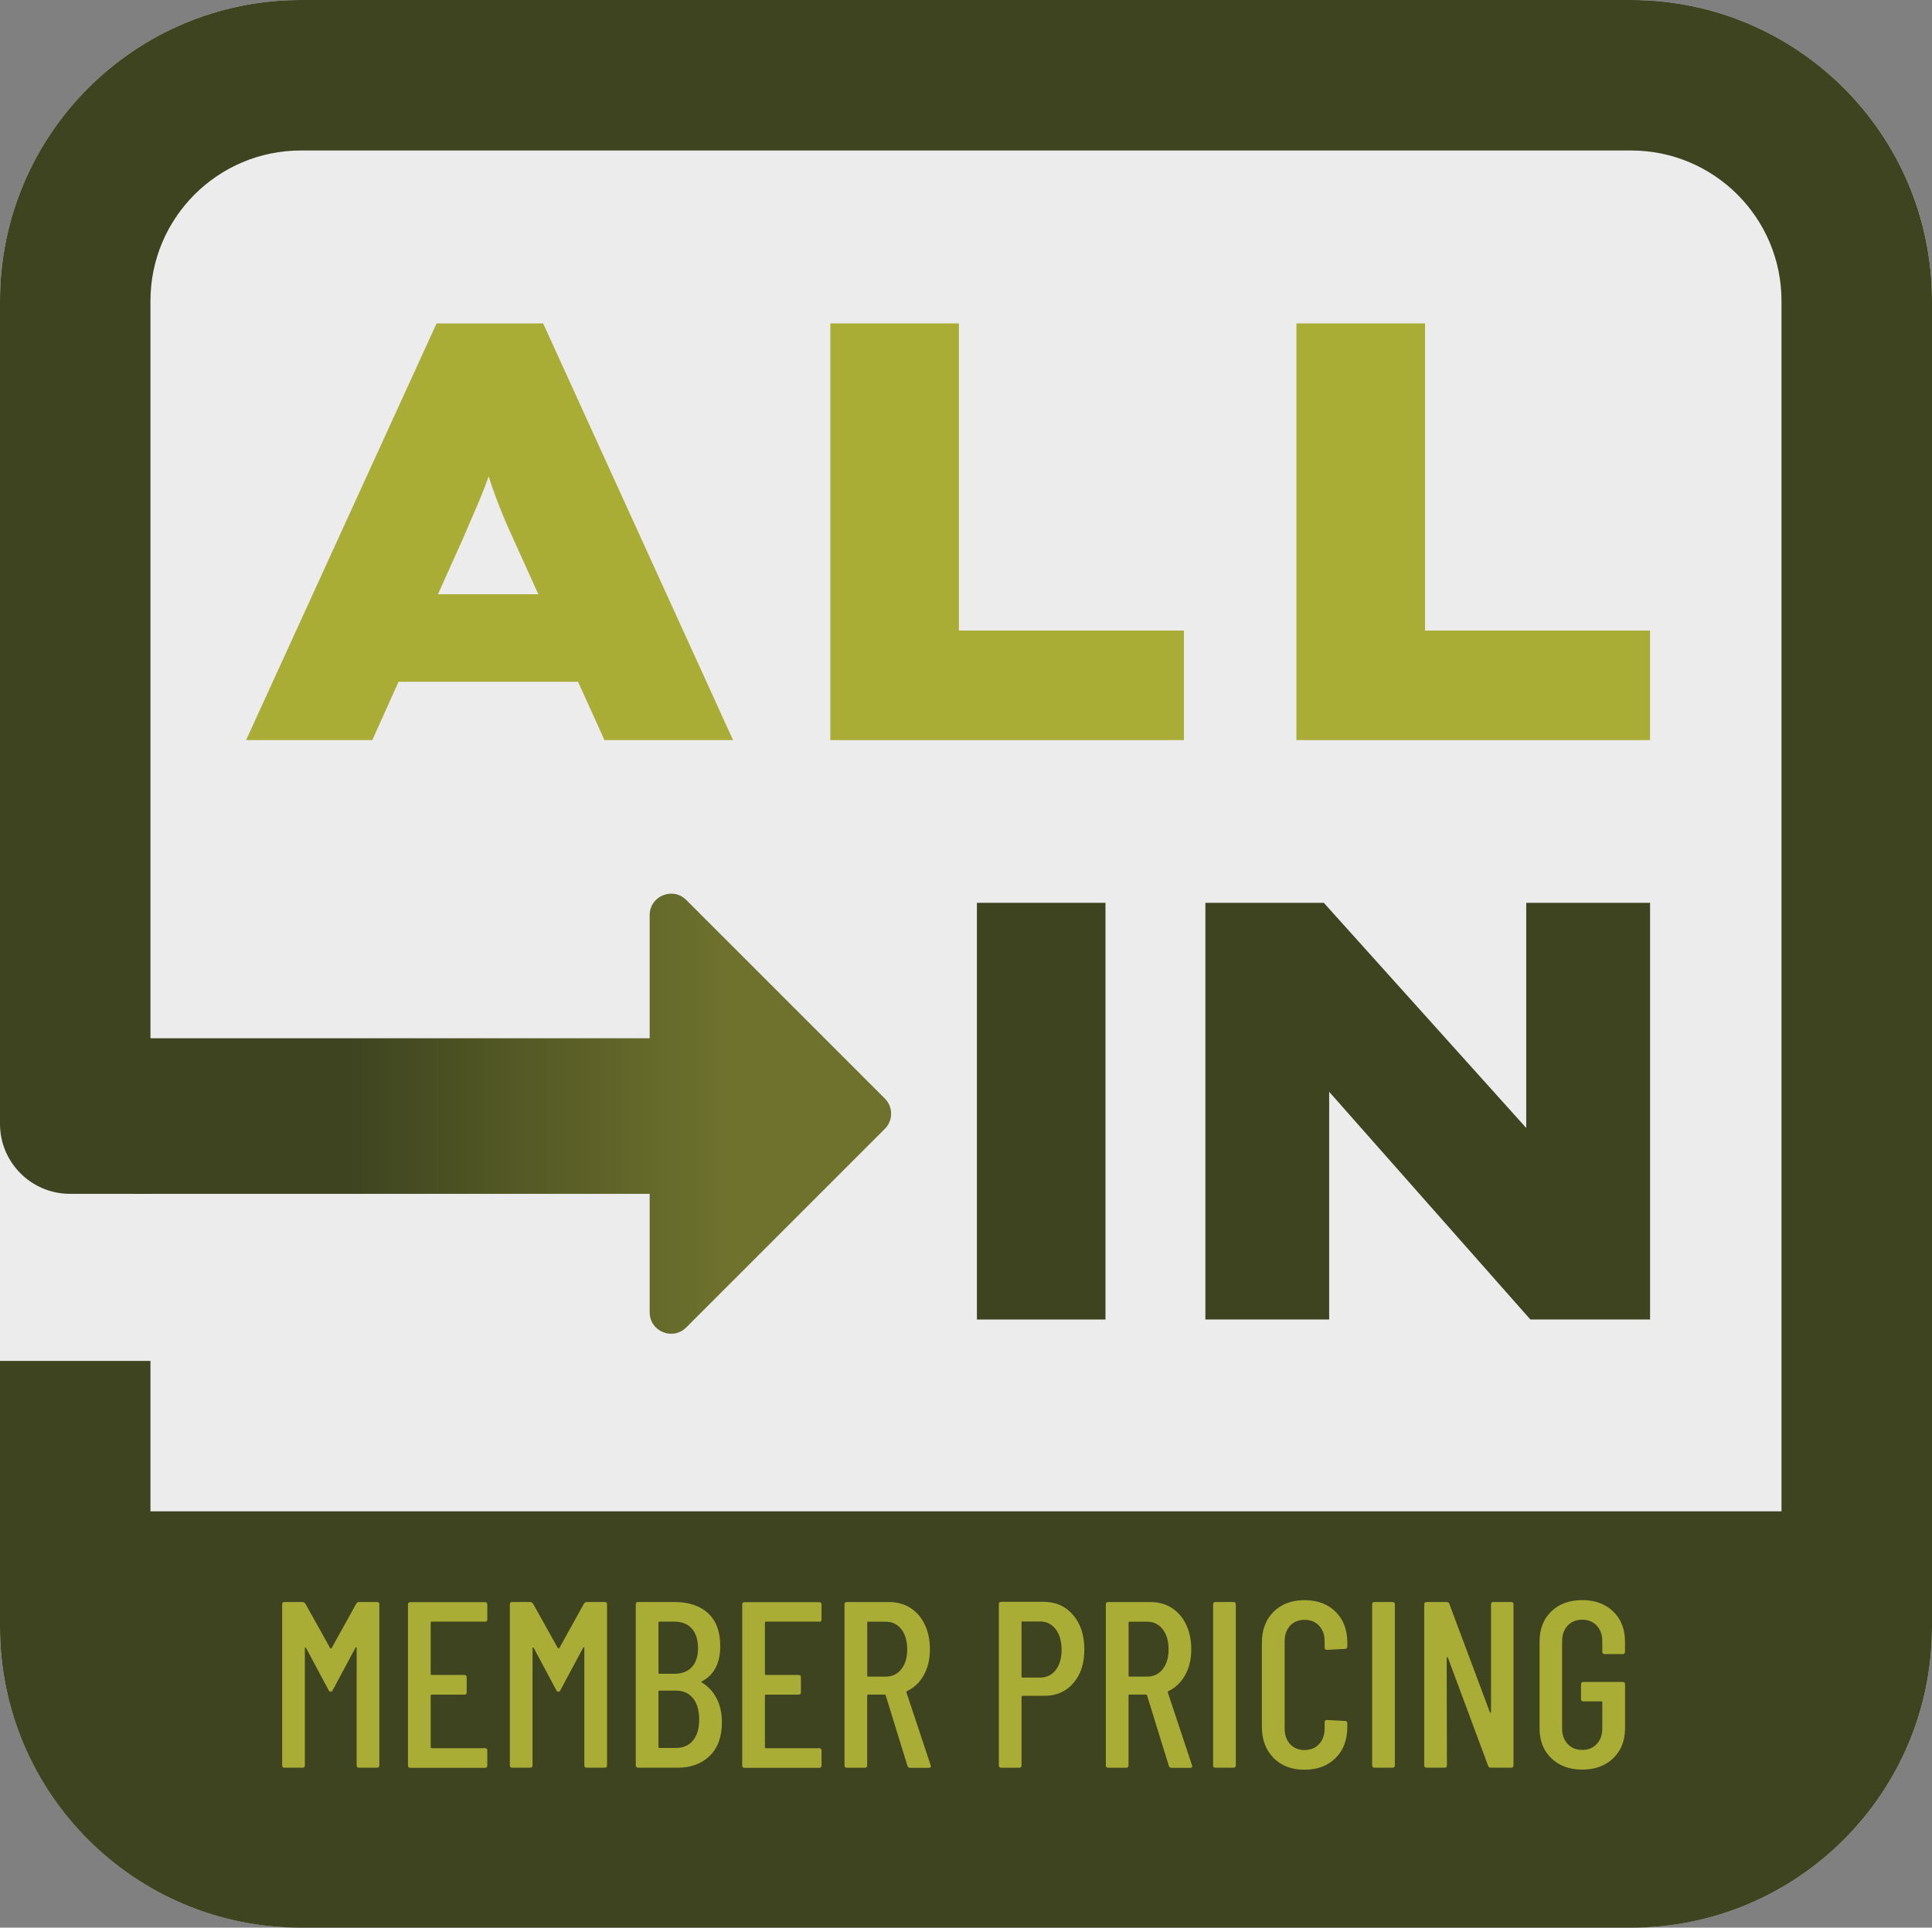 <?xml version="1.0" encoding="UTF-8"?> <svg xmlns="http://www.w3.org/2000/svg" xmlns:xlink="http://www.w3.org/1999/xlink" id="Layer_1" data-name="Layer 1" viewBox="0 0 400 399.13"><rect x="0" y="0" width="400" height="399.13" fill="#808080" stroke="none"/><defs><style> .cls-1 { fill: url(#linear-gradient); } .cls-2 { fill: #a9ad36; } .cls-3 { fill: #3e441f; } .cls-4 { fill: rgba(255, 255, 255, .85); } </style><linearGradient id="linear-gradient" x1="150.22" y1="230.59" x2="40.39" y2="230.59" gradientUnits="userSpaceOnUse"><stop offset="0" stop-color="#6e722d"></stop><stop offset=".71" stop-color="#3e441f"></stop></linearGradient></defs><path class="cls-4" d="M62.31,0h275.39c34.39,0,62.31,27.92,62.31,62.31v274.52c0,34.39-27.92,62.3-62.3,62.3H62.31c-34.39,0-62.31-27.92-62.31-62.31V62.31C0,27.92,27.92,0,62.31,0Z"></path><path class="cls-3" d="M337.69,0H62.31C27.9,0,0,27.9,0,62.31v170.39c0,8,6.49,14.49,14.49,14.49h16.66V62.31c0-17.21,13.95-31.15,31.15-31.15h275.39c17.21,0,31.15,13.95,31.15,31.15v250.62H31.15v-31.15H0v55.06c0,34.41,27.89,62.3,62.3,62.3h275.39c34.41,0,62.31-27.9,62.31-62.31V62.31C400,27.9,372.1,0,337.69,0Z"></path><path class="cls-2" d="M151.77,153.24l-39.32-86.28h-22.06l-39.44,86.28h26.13l5.44-12.08h37.16l5.47,12.08h26.62ZM90.67,123.04l5.27-11.71c.9-2.14,1.72-4.05,2.46-5.73.74-1.68,1.42-3.33,2.03-4.93.26-.69.51-1.38.75-2.07.2.62.39,1.27.6,1.89.53,1.56,1.15,3.23,1.85,4.99.7,1.77,1.54,3.72,2.53,5.85l5.3,11.71h-20.8Z"></path><polygon class="cls-2" points="245.12 130.56 198.53 130.56 198.53 66.96 171.91 66.96 171.91 153.24 245.12 153.24 245.12 130.56"></polygon><polygon class="cls-2" points="295.04 130.56 295.04 66.96 268.41 66.96 268.41 153.24 341.63 153.24 341.63 130.56 295.04 130.56"></polygon><rect class="cls-3" x="202.26" y="186.93" width="26.62" height="86.28"></rect><polygon class="cls-3" points="315.99 186.93 315.99 233.55 274.08 186.93 249.56 186.93 249.56 273.21 275.19 273.21 275.19 226.06 316.85 273.21 341.63 273.21 341.63 186.93 315.99 186.93"></polygon><g><path class="cls-2" d="M74.33,331.7h3.72c.33,0,.49.16.49.49v33.33c0,.33-.16.49-.49.49h-3.72c-.33,0-.49-.16-.49-.49v-24.31c0-.1-.02-.15-.07-.15s-.11.03-.17.1l-4.7,8.77c-.1.23-.25.34-.44.34s-.34-.11-.44-.34l-4.66-8.72c-.06-.06-.12-.1-.17-.1s-.07.05-.07.15v24.26c0,.33-.16.49-.49.49h-3.72c-.33,0-.49-.16-.49-.49v-33.33c0-.33.16-.49.49-.49h3.72c.23,0,.42.12.59.34l5.14,9.21s.08.05.15.05.11-.02.15-.05l5.1-9.21c.13-.23.33-.34.59-.34Z"></path><path class="cls-2" d="M100.4,335.77h-11.03c-.13,0-.2.07-.2.2v10.64c0,.13.06.2.2.2h6.76c.33,0,.49.16.49.49v3.09c0,.33-.16.49-.49.49h-6.76c-.13,0-.2.07-.2.2v10.69c0,.13.06.2.2.2h11.03c.33,0,.49.16.49.49v3.09c0,.33-.16.49-.49.49h-15.44c-.33,0-.49-.16-.49-.49v-33.33c0-.33.16-.49.49-.49h15.44c.33,0,.49.16.49.49v3.09c0,.33-.16.49-.49.49Z"></path><path class="cls-2" d="M121.47,331.7h3.72c.33,0,.49.16.49.49v33.33c0,.33-.16.49-.49.49h-3.72c-.33,0-.49-.16-.49-.49v-24.31c0-.1-.02-.15-.07-.15s-.11.03-.17.1l-4.7,8.77c-.1.23-.25.34-.44.34s-.34-.11-.44-.34l-4.66-8.72c-.06-.06-.12-.1-.17-.1s-.07.05-.07.15v24.26c0,.33-.16.49-.49.49h-3.72c-.33,0-.49-.16-.49-.49v-33.33c0-.33.16-.49.49-.49h3.72c.23,0,.42.12.59.34l5.14,9.21s.08.05.15.05.11-.02.15-.05l5.1-9.21c.13-.23.33-.34.59-.34Z"></path><path class="cls-2" d="M146.94,363.56c-1.68,1.63-3.9,2.45-6.64,2.45h-8.18c-.33,0-.49-.16-.49-.49v-33.33c0-.33.16-.49.49-.49h7.5c2.97,0,5.3.78,6.98,2.33,1.68,1.55,2.52,3.82,2.52,6.79,0,3.53-1.26,5.96-3.77,7.3-.16.1-.18.18-.05.24,1.31.79,2.33,1.88,3.06,3.28.73,1.41,1.1,3.07,1.1,5,0,2.97-.84,5.28-2.52,6.91ZM136.33,335.97v10.39c0,.13.06.2.2.2h3.14c1.54,0,2.73-.47,3.58-1.4s1.27-2.23,1.27-3.9-.42-3.08-1.27-4.04c-.85-.96-2.04-1.45-3.58-1.45h-3.14c-.13,0-.2.07-.2.2ZM143.46,360.38c.86-1.01,1.3-2.45,1.3-4.31s-.42-3.37-1.27-4.43-2.03-1.59-3.53-1.59h-3.43c-.13,0-.2.07-.2.2v11.47c0,.13.06.2.2.2h3.38c1.5,0,2.69-.51,3.55-1.52Z"></path><path class="cls-2" d="M169.6,335.77h-11.03c-.13,0-.2.07-.2.2v10.64c0,.13.06.2.2.2h6.76c.33,0,.49.16.49.49v3.09c0,.33-.16.49-.49.49h-6.76c-.13,0-.2.07-.2.2v10.69c0,.13.06.2.2.2h11.03c.33,0,.49.16.49.49v3.09c0,.33-.16.49-.49.49h-15.44c-.33,0-.49-.16-.49-.49v-33.33c0-.33.16-.49.49-.49h15.44c.33,0,.49.16.49.49v3.09c0,.33-.16.49-.49.49Z"></path><path class="cls-2" d="M187.88,365.62l-4.51-14.6c-.03-.1-.1-.15-.2-.15h-3.43c-.13,0-.2.07-.2.2v14.46c0,.33-.16.49-.49.49h-3.72c-.33,0-.49-.16-.49-.49v-33.33c0-.33.16-.49.49-.49h8.77c1.67,0,3.14.41,4.41,1.23s2.26,1.97,2.97,3.46c.7,1.49,1.05,3.18,1.05,5.07,0,2.06-.42,3.85-1.27,5.37-.85,1.52-2.01,2.62-3.48,3.31-.1.1-.13.2-.1.3l5,15.05.05.2c0,.23-.15.34-.44.34h-3.82c-.29,0-.49-.13-.59-.39ZM179.55,335.97v10.98c0,.13.06.2.2.2h3.63c1.34,0,2.42-.51,3.23-1.54.82-1.03,1.22-2.39,1.22-4.09s-.41-3.16-1.22-4.19-1.9-1.55-3.23-1.55h-3.63c-.13,0-.2.07-.2.2Z"></path><path class="cls-2" d="M222.17,334.38c1.55,1.81,2.33,4.19,2.33,7.13s-.75,5.2-2.26,6.96c-1.5,1.76-3.48,2.65-5.93,2.65h-4.61c-.13,0-.2.07-.2.2v14.21c0,.33-.16.49-.49.49h-3.72c-.33,0-.49-.16-.49-.49v-33.38c0-.33.16-.49.49-.49h8.77c2.52,0,4.55.91,6.1,2.72ZM218.56,345.8c.82-1.03,1.23-2.43,1.23-4.19s-.41-3.23-1.23-4.29-1.89-1.59-3.23-1.59h-3.63c-.13,0-.2.07-.2.2v11.22c0,.13.06.2.2.2h3.63c1.34,0,2.42-.51,3.23-1.54Z"></path><path class="cls-2" d="M241.99,365.62l-4.51-14.6c-.03-.1-.1-.15-.2-.15h-3.43c-.13,0-.2.07-.2.2v14.46c0,.33-.16.49-.49.49h-3.72c-.33,0-.49-.16-.49-.49v-33.33c0-.33.16-.49.49-.49h8.77c1.67,0,3.14.41,4.41,1.23,1.27.82,2.26,1.97,2.97,3.46.7,1.49,1.05,3.18,1.05,5.07,0,2.06-.42,3.85-1.27,5.37-.85,1.52-2.01,2.62-3.48,3.31-.1.1-.13.2-.1.3l5,15.05.05.2c0,.23-.15.34-.44.34h-3.82c-.29,0-.49-.13-.59-.39ZM233.66,335.97v10.98c0,.13.06.2.2.2h3.63c1.34,0,2.42-.51,3.23-1.54.82-1.03,1.22-2.39,1.22-4.09s-.41-3.16-1.22-4.19-1.9-1.55-3.23-1.55h-3.63c-.13,0-.2.07-.2.2Z"></path><path class="cls-2" d="M251.16,365.52v-33.33c0-.33.16-.49.49-.49h3.72c.33,0,.49.16.49.49v33.33c0,.33-.16.49-.49.49h-3.72c-.33,0-.49-.16-.49-.49Z"></path><path class="cls-2" d="M263.68,363.98c-1.62-1.62-2.42-3.77-2.42-6.44v-17.4c0-2.68.81-4.82,2.42-6.42,1.62-1.6,3.75-2.4,6.4-2.4s4.83.8,6.44,2.4c1.62,1.6,2.43,3.74,2.43,6.42v.78c0,.33-.16.49-.49.49l-3.72.2c-.33,0-.49-.16-.49-.49v-1.27c0-1.34-.38-2.42-1.15-3.24-.77-.82-1.77-1.22-3.01-1.22s-2.24.41-2.99,1.22c-.75.82-1.13,1.9-1.13,3.24v18.04c0,1.34.38,2.42,1.13,3.23.75.82,1.75,1.23,2.99,1.23s2.25-.41,3.01-1.23c.77-.82,1.15-1.89,1.15-3.23v-1.27c0-.33.16-.49.49-.49l3.72.2c.33,0,.49.16.49.49v.74c0,2.68-.81,4.83-2.43,6.44-1.62,1.62-3.77,2.43-6.44,2.43s-4.78-.81-6.4-2.43Z"></path><path class="cls-2" d="M284.09,365.52v-33.33c0-.33.16-.49.49-.49h3.72c.33,0,.49.16.49.49v33.33c0,.33-.16.49-.49.49h-3.72c-.33,0-.49-.16-.49-.49Z"></path><path class="cls-2" d="M309.18,331.7h3.68c.32,0,.49.16.49.49v33.33c0,.33-.16.49-.49.49h-4.22c-.26,0-.44-.13-.54-.39l-8.33-22.4c-.03-.07-.08-.09-.15-.07-.07.02-.1.06-.1.12l.05,22.25c0,.33-.16.49-.49.49h-3.72c-.33,0-.49-.16-.49-.49v-33.33c0-.33.16-.49.49-.49h4.17c.26,0,.44.13.54.39l8.38,22.4c.03.1.08.14.15.12.06-.01.1-.07.1-.17v-22.25c0-.33.16-.49.49-.49Z"></path><path class="cls-2" d="M321.17,364.05c-1.62-1.57-2.42-3.64-2.42-6.23v-17.94c0-2.58.81-4.66,2.42-6.22,1.62-1.57,3.75-2.35,6.4-2.35s4.79.78,6.42,2.35c1.63,1.57,2.45,3.66,2.45,6.27v2.06c0,.33-.16.49-.49.49h-3.72c-.33,0-.49-.16-.49-.49v-2.16c0-1.34-.38-2.42-1.15-3.24-.77-.82-1.77-1.22-3.01-1.22s-2.25.41-3.01,1.22c-.77.82-1.15,1.9-1.15,3.24v18.04c0,1.34.38,2.42,1.15,3.23.77.82,1.77,1.23,3.01,1.23s2.25-.41,3.01-1.23c.77-.82,1.15-1.89,1.15-3.23v-5.39c0-.13-.06-.2-.2-.2h-3.72c-.33,0-.49-.16-.49-.49v-3.04c0-.33.16-.49.49-.49h8.14c.33,0,.49.16.49.49v9.07c0,2.58-.82,4.66-2.45,6.23-1.63,1.57-3.77,2.35-6.42,2.35s-4.78-.79-6.4-2.35Z"></path></g><path class="cls-1" d="M183.2,227.46l-41.12-41.12c-2.79-2.79-7.57-.81-7.57,3.13v25.51H27.63v32.21h106.88v24.53c0,3.95,4.77,5.93,7.57,3.13l41.12-41.12c1.73-1.73,1.73-4.54,0-6.27Z"></path></svg> 